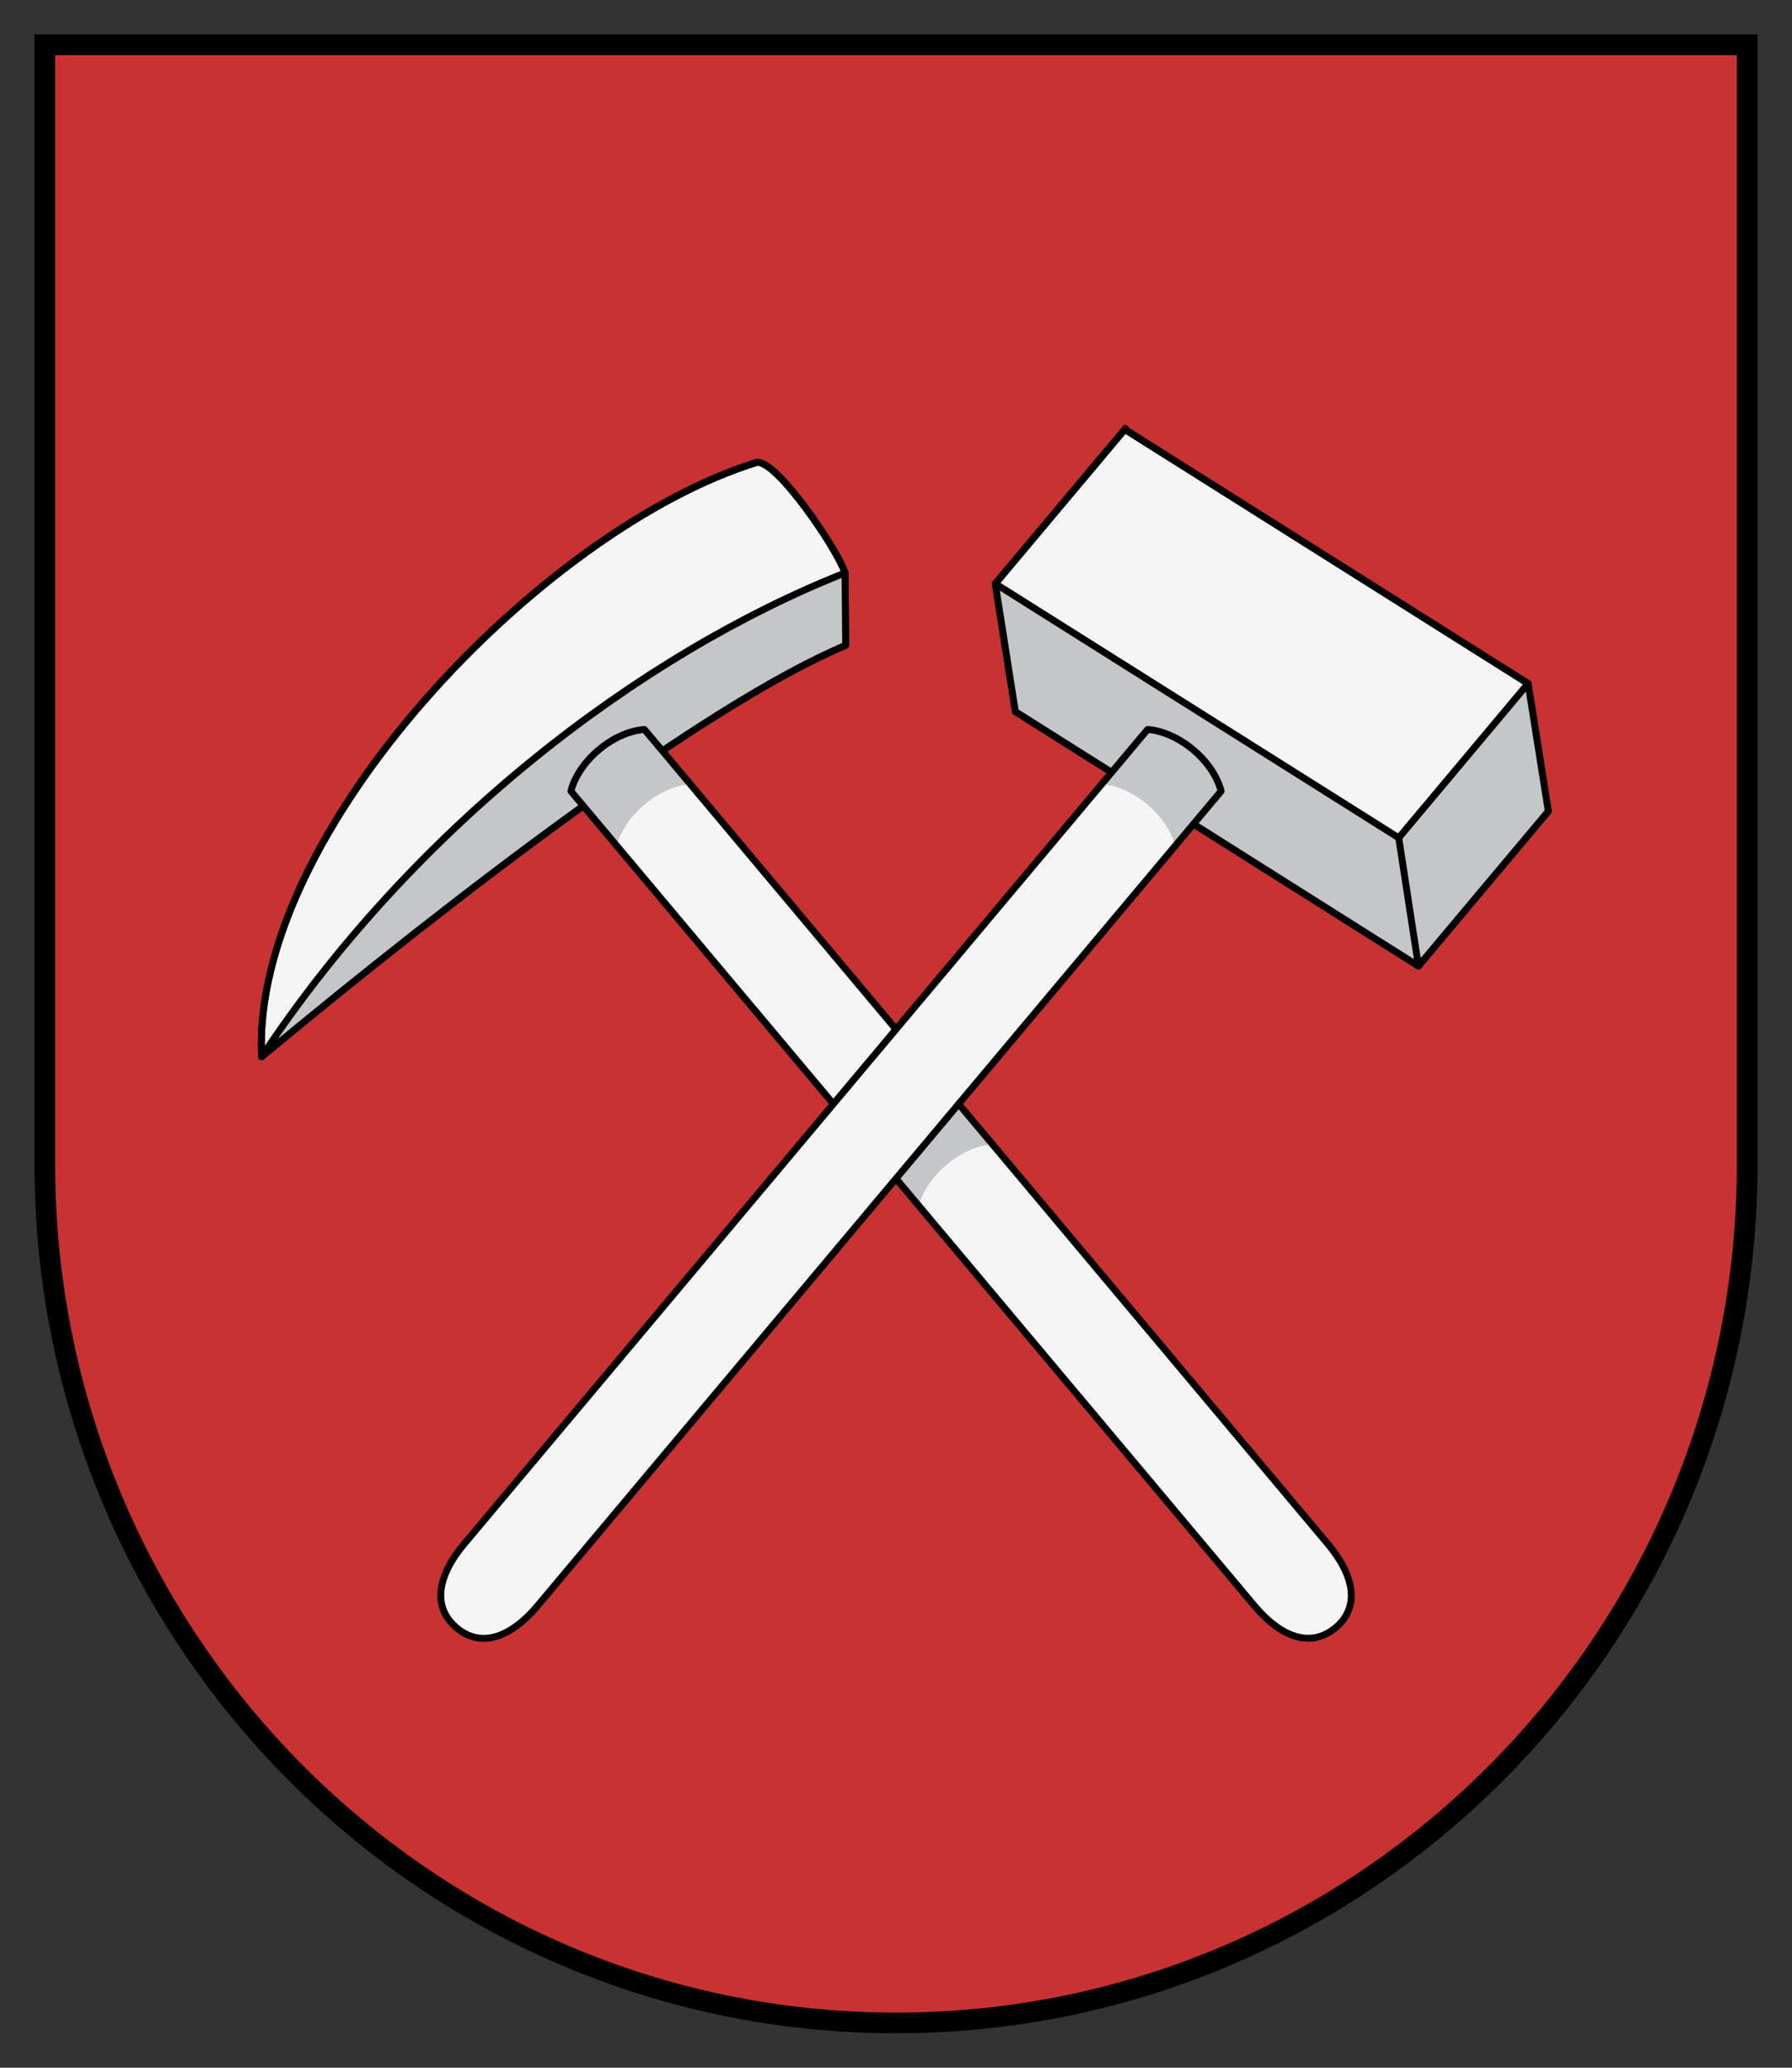 <?xml version="1.0" encoding="UTF-8" standalone="no"?>
<svg
   xmlns:dc="http://purl.org/dc/elements/1.1/"
   xmlns:cc="http://creativecommons.org/ns#"
   xmlns:rdf="http://www.w3.org/1999/02/22-rdf-syntax-ns#"
   xmlns:svg="http://www.w3.org/2000/svg"
   xmlns="http://www.w3.org/2000/svg"
   xmlns:sodipodi="http://sodipodi.sourceforge.net/DTD/sodipodi-0.dtd"
   xmlns:inkscape="http://www.inkscape.org/namespaces/inkscape"
   height="300"
   width="260"
   version="1.1"
   id="svg44"
   sodipodi:docname="Coa_Romania_Town_Dognácska.svg"
   inkscape:version="0.92.3 (2405546, 2018-03-11)">
  <rect width="100%" height="100%" fill="#333333" stroke="none"/>
  <defs
     id="defs48" />
  <sodipodi:namedview
     pagecolor="#ffffff"
     bordercolor="#666666"
     borderopacity="1"
     objecttolerance="10"
     gridtolerance="10"
     guidetolerance="10"
     inkscape:pageopacity="0"
     inkscape:pageshadow="2"
     inkscape:window-width="1920"
     inkscape:window-height="1018"
     id="namedview46"
     showgrid="false"
     inkscape:snap-bbox="true"
     inkscape:zoom="2.4993358"
     inkscape:cx="187.5"
     inkscape:cy="158.26271"
     inkscape:window-x="3440"
     inkscape:window-y="34"
     inkscape:window-maximized="1"
     inkscape:current-layer="svg44" />
  <path
     d="m6.5 6.5v162.33c0 68.85 55.293 124.67 123.5 124.67s123.5-55.815 123.5-124.67v-162.33h-247z"
     stroke="#000"
     stroke-width="3"
     fill="#dd4538"
     id="path2"
     style="fill:#c83232;fill-opacity:1" />
  <g
     stroke-linejoin="round"
     stroke="#000000"
     stroke-linecap="round"
     id="g10">
    <path
       d="m122.7 93.621-0.097-10.498c-1.05-3.35-10-16.569-12.84-16.023-31.235 9.657-73.4 53.8-71.801 86.22 28.135-23.35 64.351-51.13 84.741-59.699z"
       fill="#ffffff"
       id="path4"
       style="fill:#f5f5f5;fill-opacity:1" />
    <path
       d="m121.88 83.422c-3.055 1.092-5.986 2.52-8.924 3.893-19.196 9.296-36.562 22.18-51.584 37.28-7.701 7.783-14.8 16.18-21.034 25.185-0.449 0.642 0.541 1.317 1.023 0.75 9.345-7.6 18.726-15.155 28.306-22.457 4.715-3.632 9.524-7.139 14.313-10.672 0.582-0.333 0.328-1.065-0.092-1.419-0.3-0.538-1.227-0.99-0.874-1.706 1.403-3.887 4.846-6.922 8.785-8.075 0.545-0.11 1.157-0.343 1.688-0.257 0.832 0.85 1.496 1.862 2.355 2.678 0.762 0.208 1.364-0.565 2.013-0.842 7.138-4.621 14.34-9.193 22.039-12.836 0.899-0.522 1.973-0.767 2.783-1.411 0.146-1.957-0.018-3.95 0.003-5.922-0.035-1.249-0.003-2.504-0.103-3.749-0.141-0.286-0.353-0.5-0.696-0.44z"
       stroke-width=".056"
       fill="#c3c7c8"
       id="path6" />
    <path
       d="m122.7 93.621-0.097-10.498c-1.05-3.35-10-16.569-12.84-16.023-31.235 9.657-73.4 53.8-71.801 86.22 28.135-23.35 64.351-51.13 84.741-59.699z"
       fill="none"
       id="path8" />
  </g>
  <path
     stroke-linejoin="round"
     d="m82.835 114.79s0.585-3.102 4.048-6.007 6.619-2.943 6.619-2.943l99.171 118.19c3.857 4.596 4.679 9.157 1.095 12.136-3.585 2.979-7.905 1.411-11.761-3.185z"
     stroke-linecap="round"
     fill="#ffffff"
     id="path12"
     style="fill:#f5f5f5;fill-opacity:1" />
  <g
     stroke-linejoin="round"
     stroke="#000000"
     stroke-linecap="round"
     id="g20">
    <path
       d="m122.6 83.124c-29.733 11.77-62.483 36.776-84.642 70.196"
       fill="none"
       id="path14" />
    <path
       d="m221.71 99.17-58.384-36.793-0.039-0.196-0.1 0.12-18.781 22.383 2.91 18.555 58.484 36.917 18.842-22.455z"
       fill="#ffffff"
       id="path16"
       style="fill:#f5f5f5;fill-opacity:1" />
    <path
       d="m145.27 85.586c-1.067 0.341-0.289 1.678-0.326 2.456 0.767 5.032 1.472 10.078 2.363 15.088 1.54 1.329 3.449 2.234 5.136 3.389 2.783 1.725 5.545 3.488 8.361 5.158 0.983 0.183 1.43-1.042 2.085-1.561 1.234-1.402 2.418-2.848 3.625-4.273 3.923 0.453 7.368 3.038 9.465 6.317 0.37 0.846 1.224 1.724 0.964 2.688-0.926 1.598-2.57 2.79-3.327 4.514 0.024 1.017 1.427 1.164 2.037 1.777 9.666 6.088 19.279 12.26 28.993 18.271 0.863 0.328 1.114-0.776 0.846-1.38-0.915-5.385-1.512-10.83-2.624-16.178-0.401-1.034-1.75-1.255-2.53-1.949-17.754-11.14-35.408-22.44-53.265-33.413-0.597-0.287-1.132-0.815-1.804-0.904z"
       stroke-width=".079"
       fill="#c3c7c8"
       id="path18" />
  </g>
  <path
     fill="#c3c7c8"
     d="m221.1 100.21c-2.262 2.242-4.207 4.813-6.317 7.207-3.909 4.688-7.935 9.29-11.666 14.119-0.113 1.566 0.401 3.16 0.532 4.733 0.662 4.188 1.15 8.42 1.983 12.573 0.526 0.903 1.435-0.01 1.779-0.57 5.747-6.812 11.474-13.646 17.024-20.619 0.236-1.212-0.305-2.486-0.383-3.719-0.72-4.474-1.334-8.978-2.155-13.428-0.124-0.276-0.509-0.44-0.797-0.295z"
     id="path22" />
  <path
     stroke-linejoin="round"
     d="m221.71 99.17-58.384-36.793-0.039-0.196-0.1 0.12-18.781 22.383 2.91 18.555 58.484 36.917 18.842-22.455z"
     stroke="#000000"
     stroke-linecap="round"
     fill="none"
     id="path24" />
  <path
     stroke-linejoin="round"
     d="m93.502 105.84s-3.157 0.04-6.619 2.94c-3.463 2.91-4.049 6.01-4.049 6.01l6.654 7.93s0.585-3.1 4.047-6.01c3.463-2.9 6.615-2.94 6.615-2.94l-6.648-7.93z"
     stroke-linecap="round"
     fill="#c3c7c8"
     id="path26" />
  <path
     fill="#c3c7c8"
     d="m137.34 158.09s-3.157 0.038-6.619 2.943-4.049 6.006-4.049 6.006l6.654 7.93s0.584-3.102 4.047-6.008 6.619-2.943 6.619-2.943l-6.652-7.928z"
     id="path28" />
  <g
     stroke-linejoin="round"
     stroke-linecap="round"
     id="g42">
    <path
       d="m82.835 114.79s0.585-3.102 4.048-6.007 6.619-2.943 6.619-2.943l99.171 118.19c3.857 4.596 4.679 9.157 1.095 12.136-3.585 2.979-7.905 1.411-11.761-3.185z"
       stroke="#000000"
       fill="none"
       id="path30" />
    <path
       d="m166.5 105.84s3.156 0.038 6.619 2.943c3.462 2.905 4.048 6.007 4.048 6.007l-99.174 118.19c-3.857 4.596-8.205 6.199-11.761 3.185-3.556-3.013-2.762-7.539 1.095-12.136z"
       fill="#ffffff"
       id="path32"
       style="fill:#f5f5f5;fill-opacity:1" />
    <path
       d="m221.71 99.17-18.77 22.39-58.53-36.876"
       stroke="#000000"
       fill="none"
       id="path34" />
    <path
       d="m202.94 121.56 2.86 18.593"
       stroke="#000000"
       fill="#ffffff"
       id="path36" />
    <path
       d="m166.5 105.84l-6.65 7.93s3.15 0.04 6.61 2.94c3.47 2.91 4.05 6.01 4.05 6.01l6.66-7.93s-0.59-3.1-4.05-6.01c-3.47-2.9-6.62-2.94-6.62-2.94z"
       fill="#c3c7c8"
       id="path38" />
    <path
       d="m166.5 105.84s3.156 0.038 6.619 2.943c3.462 2.905 4.048 6.007 4.048 6.007l-99.174 118.19c-3.857 4.596-8.205 6.199-11.761 3.185-3.556-3.013-2.762-7.539 1.095-12.136z"
       stroke="#000000"
       fill="none"
       id="path40" />
  </g>
</svg>
